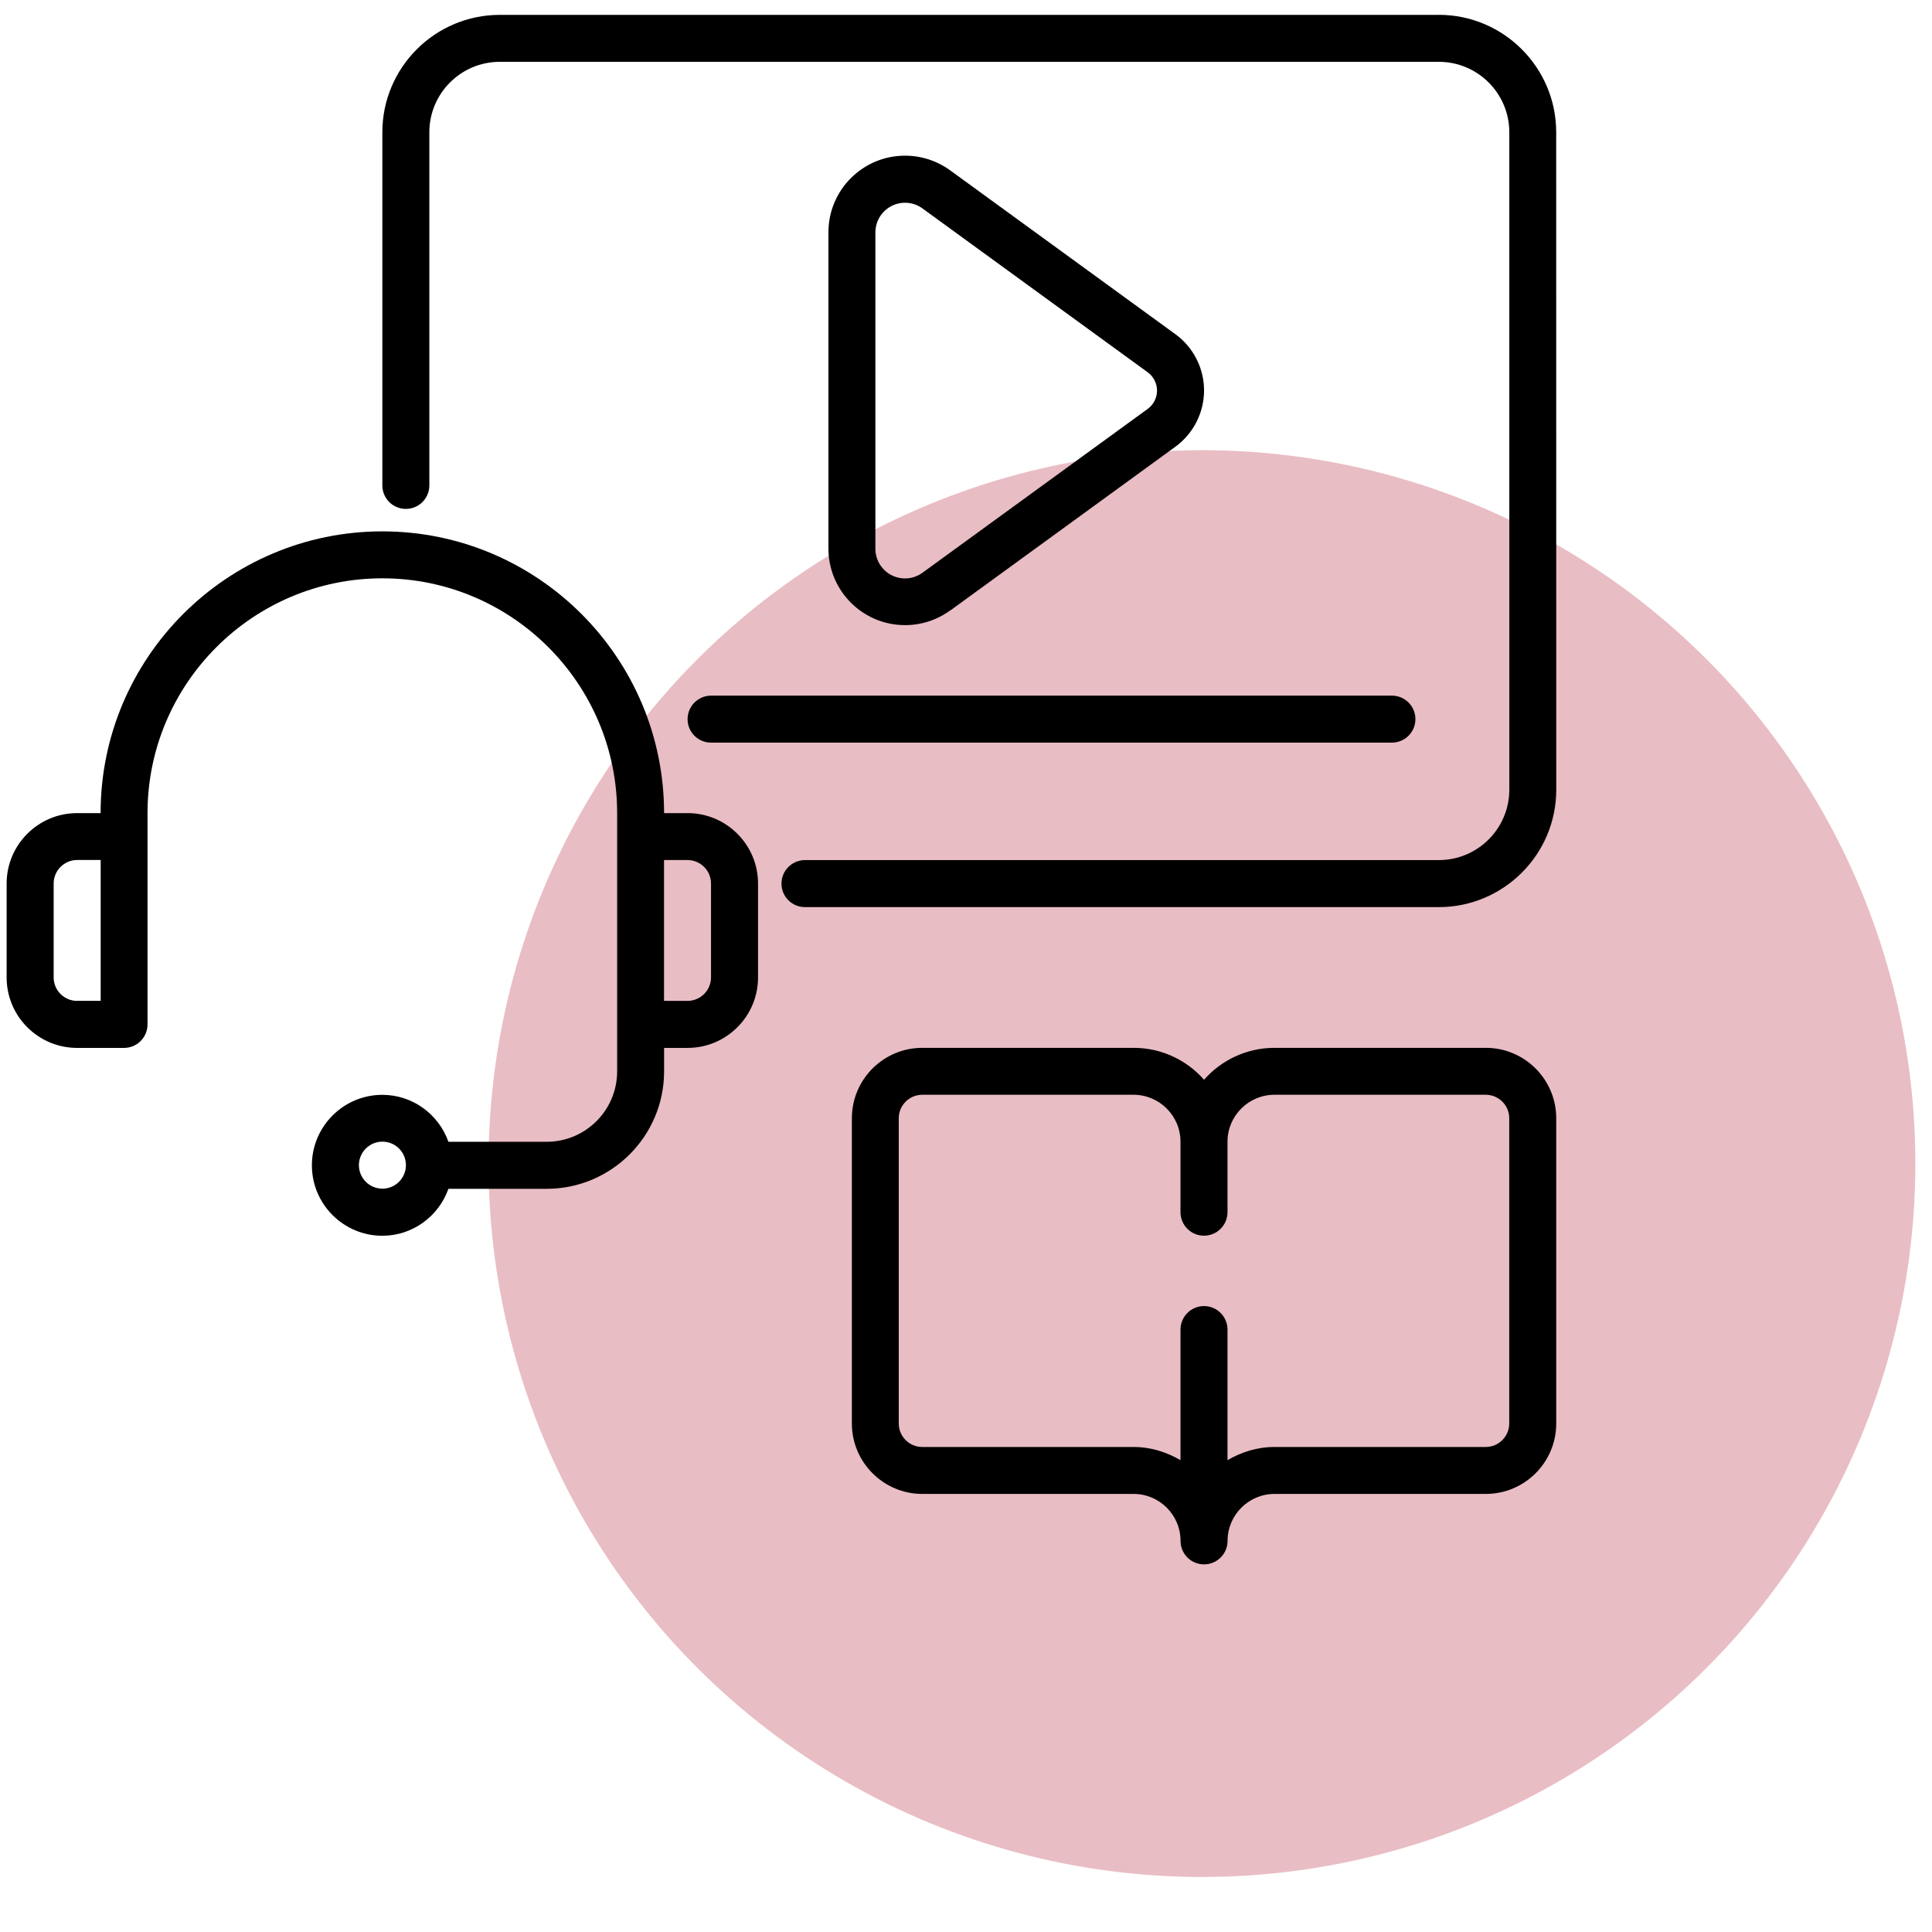 <?xml version="1.0" encoding="UTF-8"?>
<svg xmlns="http://www.w3.org/2000/svg" width="83" height="83" viewBox="0 0 83 83" fill="none">
  <circle cx="51.637" cy="49.988" r="30.648" fill="#C85C6C" fill-opacity="0.4"></circle>
  <path d="M61.814 0.639H21.469C18.689 0.639 16.426 2.903 16.426 5.682V20.853C16.426 21.412 16.877 21.863 17.436 21.863C17.992 21.863 18.445 21.412 18.445 20.853V5.682C18.445 4.014 19.801 2.656 21.472 2.656H61.814C63.482 2.656 64.841 4.012 64.841 5.682V33.924C64.841 35.592 63.485 36.95 61.814 36.95H34.583C34.027 36.95 33.573 37.401 33.573 37.96C33.573 38.519 34.024 38.97 34.583 38.97H61.814C64.594 38.97 66.858 36.706 66.858 33.927L66.855 5.68C66.855 2.9 64.591 0.637 61.812 0.637L61.814 0.639Z" fill="black"></path>
  <path d="M29.539 30.895C29.539 31.453 29.99 31.904 30.549 31.904H59.797C60.353 31.904 60.807 31.453 60.807 30.895C60.807 30.336 60.356 29.885 59.797 29.885H30.549C29.993 29.885 29.539 30.336 29.539 30.895Z" fill="black"></path>
  <path d="M40.818 26.232L50.496 19.191C51.268 18.63 51.727 17.727 51.727 16.774C51.727 15.821 51.268 14.916 50.496 14.358L40.818 7.317C40.25 6.906 39.581 6.688 38.88 6.688C37.065 6.688 35.59 8.162 35.59 9.978V23.565C35.59 25.381 37.065 26.856 38.88 26.856C39.581 26.856 40.25 26.637 40.818 26.226V26.232ZM37.607 23.571V9.983C37.607 9.28 38.18 8.71 38.88 8.71C39.153 8.71 39.411 8.795 39.629 8.954L49.307 15.994C49.557 16.176 49.707 16.471 49.707 16.78C49.707 17.089 49.557 17.384 49.307 17.566L39.629 24.606C39.411 24.765 39.15 24.85 38.88 24.85C38.177 24.85 37.607 24.28 37.607 23.576V23.571Z" fill="black"></path>
  <path d="M29.539 34.932H28.529C28.529 28.257 23.1 22.828 16.425 22.828C9.751 22.828 4.322 28.257 4.322 34.932H3.312C1.644 34.932 0.285 36.288 0.285 37.959V41.992C0.285 43.66 1.641 45.019 3.312 45.019H5.329C5.885 45.019 6.338 44.568 6.338 44.009V34.932C6.338 29.372 10.863 24.845 16.426 24.845C21.988 24.845 26.513 29.369 26.513 34.932V46.026C26.513 47.694 25.157 49.052 23.486 49.052H19.265C18.848 47.881 17.739 47.035 16.426 47.035C14.758 47.035 13.399 48.391 13.399 50.062C13.399 51.73 14.755 53.089 16.426 53.089C17.739 53.089 18.848 52.243 19.265 51.072H23.486C26.266 51.072 28.53 48.809 28.53 46.029V45.019H29.539C31.207 45.019 32.566 43.663 32.566 41.992V37.959C32.566 36.291 31.21 34.932 29.539 34.932ZM3.315 42.999C2.759 42.999 2.305 42.548 2.305 41.989V37.955C2.305 37.4 2.759 36.946 3.315 36.946H4.325V42.996H3.315V42.999ZM16.429 51.066C15.873 51.066 15.419 50.615 15.419 50.056C15.419 49.5 15.873 49.046 16.429 49.046C16.985 49.046 17.439 49.497 17.439 50.056C17.439 50.612 16.985 51.066 16.429 51.066ZM30.546 41.989C30.546 42.545 30.092 42.999 29.536 42.999H28.527V36.948H29.536C30.092 36.948 30.546 37.399 30.546 37.958V41.992V41.989Z" fill="black"></path>
  <path d="M63.831 45.016H54.754C53.551 45.016 52.468 45.546 51.727 46.386C50.987 45.546 49.906 45.016 48.7 45.016H39.623C37.955 45.016 36.597 46.371 36.597 48.042V61.153C36.597 62.821 37.953 64.18 39.623 64.18H48.7C49.812 64.18 50.717 65.085 50.717 66.197C50.717 66.755 51.168 67.207 51.727 67.207C52.283 67.207 52.737 66.755 52.737 66.197C52.737 65.085 53.642 64.18 54.754 64.18H63.831C65.499 64.18 66.857 62.824 66.857 61.153V48.042C66.857 46.374 65.502 45.016 63.831 45.016ZM64.838 61.153C64.838 61.709 64.384 62.163 63.828 62.163H54.751C54.011 62.163 53.33 62.382 52.734 62.73V57.12C52.734 56.561 52.283 56.11 51.724 56.11C51.168 56.11 50.715 56.561 50.715 57.12V62.73C50.119 62.382 49.435 62.163 48.698 62.163H39.621C39.065 62.163 38.611 61.712 38.611 61.153V48.042C38.611 47.486 39.065 47.032 39.621 47.032H48.698C49.81 47.032 50.715 47.937 50.715 49.049V52.076C50.715 52.635 51.166 53.086 51.724 53.086C52.28 53.086 52.734 52.635 52.734 52.076V49.049C52.734 47.937 53.639 47.032 54.751 47.032H63.828C64.384 47.032 64.838 47.483 64.838 48.042V61.153Z" fill="black"></path>
</svg>
